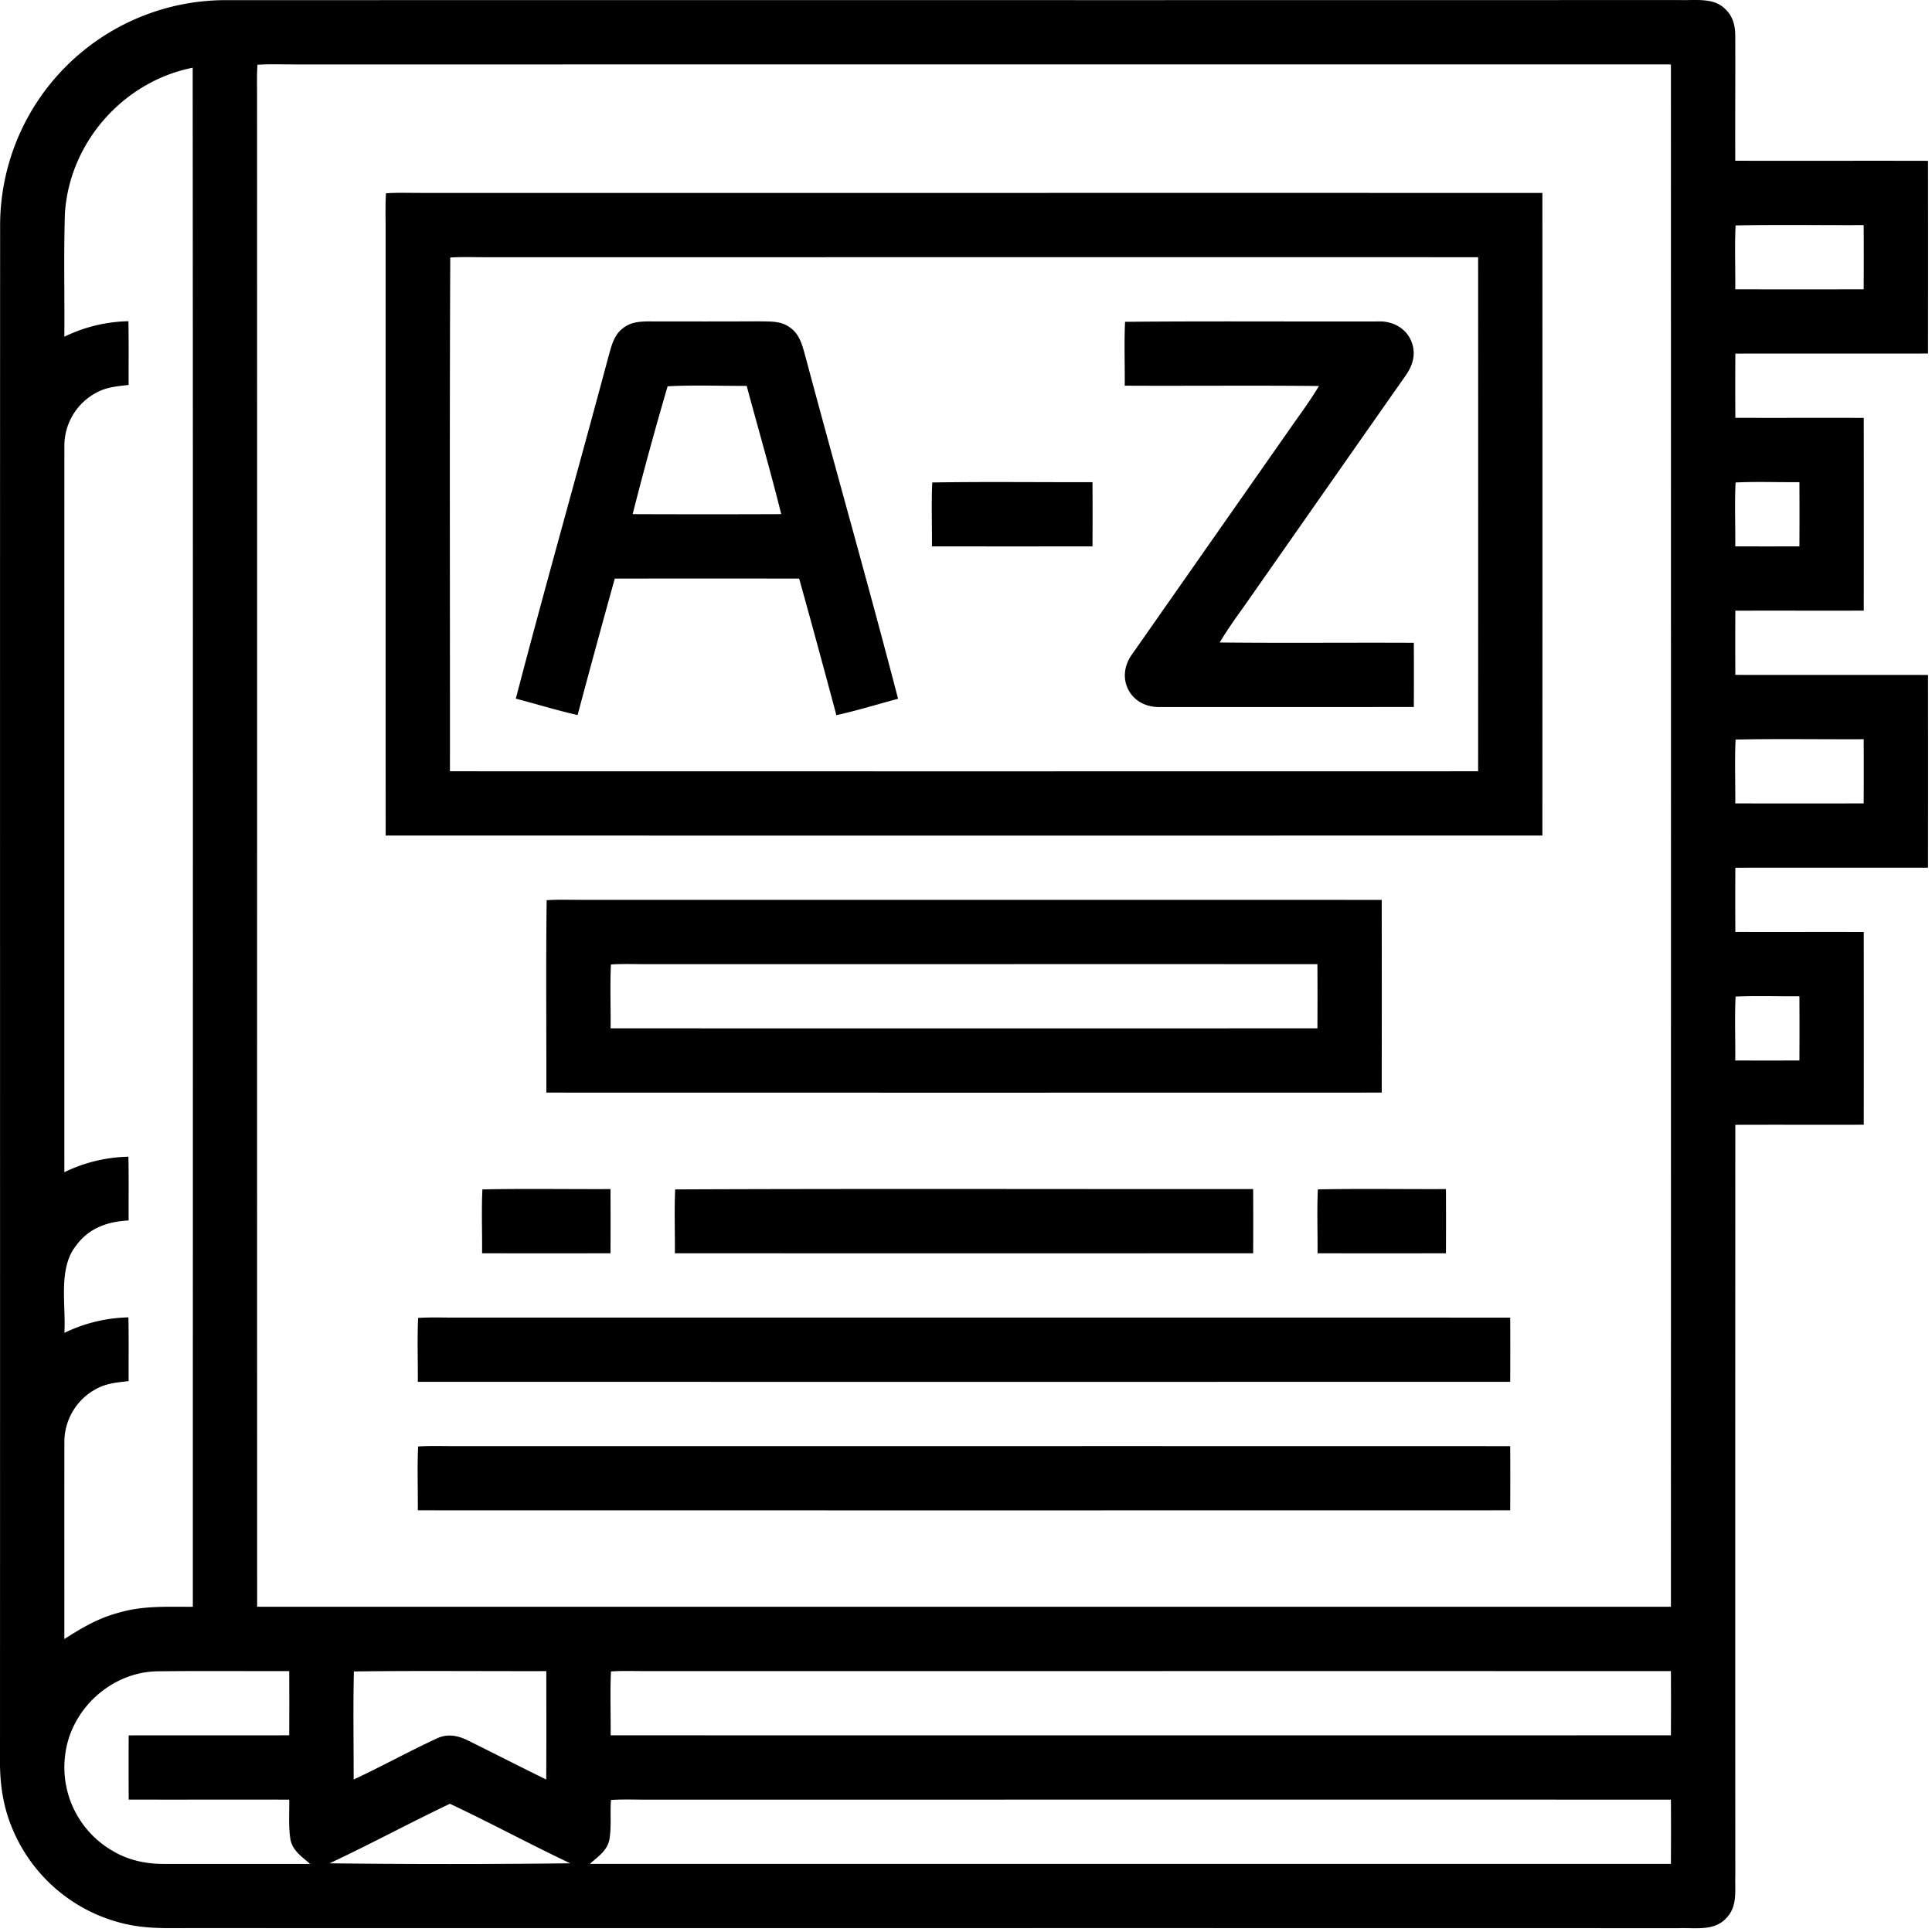 <svg viewBox="0 0 481 481" xmlns="http://www.w3.org/2000/svg" xml:space="preserve" fill-rule="evenodd" clip-rule="evenodd" stroke-linejoin="round" stroke-miterlimit="2"><path d="M57.02.04c120.32-.03 240.68.02 361-.03 3.55.15 8.28-.67 11.12 1.9 2.19 1.8 2.9 4.33 2.88 7.07.04 10.34-.04 20.7 0 31.04 16 .04 32-.02 47.99.02.02 16 .02 32 0 47.98-16 .04-31.98-.02-47.97.02-.03 5.33-.03 10.65 0 15.98 10.65.04 21.3-.02 31.97.02.02 16 .02 32 0 47.98-10.66.04-21.32-.02-31.97.02-.03 5.33-.03 10.65 0 15.98 15.99.04 31.98-.02 47.97.02.02 16 .02 32 0 47.98-16 .04-31.98-.02-47.97.02-.03 5.33-.03 10.65 0 15.98 10.65.04 21.3-.02 31.97.02.02 16 .02 32 0 47.98-10.66.04-21.32-.02-31.98.02-.01 62.33-.03 124.66 0 187-.11 3.78.6 7.72-2.37 10.63-3.02 3.17-7.72 2.22-11.64 2.38-123-.04-246.01 0-369-.02-6.08-.05-11.9.34-17.84-1.04a40.1 40.1 0 0 1-28.2-23.97C.73 449.62-.07 443.86 0 438.03c.04-127.3-.02-254.72.03-382A56.05 56.05 0 0 1 20.67 12.7 56.25 56.25 0 0 1 57.02.04ZM432.1 120.12c-.26 5.3-.03 10.6-.08 15.9 5.33.02 10.65.02 15.97 0 .03-5.33.03-10.65 0-15.98-5.3.05-10.6-.17-15.9.08Zm0 64c-.25 5.3-.03 10.6-.08 15.9 10.66.02 21.32.02 31.97 0 .03-5.33.03-10.65 0-15.98-10.62.05-21.27-.14-31.9.08Zm0-128c-.25 5.3-.03 10.6-.08 15.9 10.66.02 21.32.02 31.97 0 .03-5.33.03-10.65 0-15.98-10.62.05-21.27-.14-31.9.08Zm-368-40c-.2 2.96-.08 5.95-.1 8.91.03 125-.01 250 .02 375H416c.02-128 .02-256 0-383.99-114.33-.03-228.66.01-343 0-2.95 0-5.94-.12-8.9.08Zm104 280c47.8-.2 96.05-.05 143.89-.08.03 5.33.03 10.65 0 15.98-48 .02-95.98.02-143.97 0 .05-5.3-.17-10.6.08-15.9Zm-48 0c10.62-.22 21.27-.03 31.89-.08.03 5.33.03 10.65 0 15.98-10.65.02-21.31.02-31.97 0 .05-5.3-.17-10.6.08-15.9Zm-16 64c2.96-.2 5.95-.08 8.9-.09 87.67.01 175.33-.02 262.99.01.03 5.33.03 10.65 0 15.98-90.65.02-181.31.02-271.97 0 .05-5.3-.17-10.6.08-15.9Zm224-64c10.62-.22 21.27-.03 31.89-.08.03 5.33.03 10.65 0 15.98-10.65.02-21.31.02-31.97 0 .05-5.3-.17-10.6.08-15.9Zm-224 32c2.96-.2 5.95-.08 8.9-.09 87.67.01 175.33-.02 262.99.01.03 5.33.03 10.65 0 15.98-90.65.02-181.31.02-271.97 0 .05-5.3-.17-10.6.08-15.9Zm-8-280c2.96-.2 5.95-.08 8.9-.09 93 .02 186-.02 279 .01.02 53.33.02 106.65 0 159.98-96 .02-192 .02-287.98 0-.03-50.33 0-100.66-.01-150.99 0-2.96-.11-5.95.09-8.9Zm16 16c-.2 42.5-.05 85.36-.08 127.9 85.33.02 170.65.02 255.98 0 .02-42.66.02-85.32 0-127.98-82.33-.03-164.66.01-247 0-2.95 0-5.94-.12-8.9.08Zm49.87 15.9c9.02.01 18.04.03 27.06-.02 2.66.07 5.26-.16 7.54 1.46 2.74 1.87 3.25 4.88 4.1 7.85 7.54 28.24 15.57 56.38 22.92 84.66-5.11 1.36-10.2 2.95-15.36 4.08-3.04-11.35-6.11-22.7-9.27-34-15.3-.03-30.6-.03-45.9 0-3.15 11.3-6.23 22.63-9.26 33.97-5.18-1.17-10.24-2.74-15.38-4.08 7.38-28.27 15.38-56.4 22.92-84.63.76-2.62 1.29-5.6 3.54-7.42 2.09-1.79 4.47-1.85 7.09-1.88Zm4.24 16.16a889.34 889.34 0 0 0-8.7 31.82c12.33.05 24.67.05 36.99 0-2.66-10.69-5.74-21.28-8.6-31.93-6.55.03-13.15-.26-19.7.11Zm65.89 23.94c13.28-.22 26.6-.04 39.89-.08.03 5.33.03 10.65 0 15.98-13.32.02-26.64.02-39.97 0 .05-5.3-.17-10.6.08-15.9Zm48-40c20.95-.2 42-.03 62.96-.09 3.76-.17 7.28 1.78 8.5 5.44 1 3.05.02 5.82-1.8 8.31-13.33 19-26.63 38.04-39.95 57.06-2.13 2.98-4.27 5.96-6.15 9.12 16.1.17 32.22 0 48.33.08.03 5.33.03 10.65 0 15.98-20.97.02-42.04.01-63.03.01-3.23.1-6.23-1.18-7.9-4.04-1.67-2.97-1.18-6.42.79-9.1l40.36-57.66c2.13-2.99 4.27-5.97 6.16-9.13-16.12-.17-32.23 0-48.35-.08.05-5.3-.17-10.6.08-15.9Zm-144 144c2.96-.2 5.95-.08 8.9-.09 66.34.02 132.67-.02 199 .01.02 16 .02 32 0 47.98-69.33.02-138.65.02-207.98 0 .04-15.95-.13-31.96.08-47.9Zm16 16c-.25 5.3-.03 10.6-.08 15.9 58.66.02 117.32.02 175.97 0 .03-5.33.03-10.65 0-15.98-55.66-.03-111.32.01-166.98 0-2.96 0-5.95-.12-8.91.08ZM47.97 16.86C30.7 20.31 17.35 35.41 16.17 53c-.34 10.26-.06 20.56-.15 30.83a38.18 38.18 0 0 1 15.95-3.86c.1 5.3.04 10.58.05 15.87-2.9.33-5.58.54-8.17 2A14.94 14.94 0 0 0 16.03 111c-.02 60.25-.01 120.58-.01 180.84a38.18 38.18 0 0 1 15.95-3.86c.1 5.3.04 10.58.05 15.87-5.17.26-9.86 1.88-13.01 6.18-4.64 5.66-2.54 14.87-2.98 21.81a38.28 38.28 0 0 1 15.94-3.86c.1 5.3.04 10.58.05 15.87-2.9.33-5.58.54-8.17 2A14.94 14.94 0 0 0 16.03 359c-.03 16.34 0 32.73-.01 49.07 4.26-2.76 8.56-5.26 13.52-6.56 6.2-1.82 12.09-1.44 18.47-1.48 0-127.7.06-255.46-.04-383.16ZM432.1 248.12c-.25 5.3-.03 10.6-.08 15.9 5.33.02 10.65.02 15.97 0 .03-5.33.03-10.65 0-15.98-5.3.05-10.6-.17-15.9.08ZM38.98 416.1c-11.47.3-21.47 9.57-22.77 20.94a24.01 24.01 0 0 0 11.98 23.85c3.9 2.3 8.3 3.2 12.82 3.16h36.18c-2.04-1.84-4.41-3.3-4.9-6.22-.5-3.2-.23-6.54-.28-9.78-13.33-.04-26.65.02-39.97-.02-.03-5.33-.03-10.65 0-15.98 13.32-.04 26.64.02 39.96-.02.03-5.33.03-10.65 0-15.98-11 .02-22.02-.09-33.02.05Zm49.13.03c-.22 8.96-.05 17.94-.06 26.91 6.98-3.26 13.73-7 20.72-10.23 2.72-1.29 5.32-.7 7.89.58 6.45 3.2 12.87 6.48 19.33 9.65.06-8.99.03-17.99.02-26.99-15.95.04-31.96-.13-47.9.08Zm64 0c-.25 5.3-.03 10.6-.08 15.9 87.99.02 175.98.02 263.97 0 .03-5.33.03-10.65 0-15.98-85-.03-170 0-254.98 0-2.96 0-5.95-.12-8.91.08Zm0 32c-.24 3.2.14 6.53-.36 9.7-.52 2.92-2.85 4.37-4.9 6.21 89.72 0 179.44.02 269.15 0 .03-5.34.03-10.66 0-15.99-85-.03-170 0-254.98 0-2.96 0-5.95-.12-8.91.08Zm-40.1.95c-10.05 4.77-19.87 10.1-29.96 14.82 19.96.24 39.97.23 59.93 0-10.07-4.75-19.88-10.09-29.96-14.82Z"/></svg>